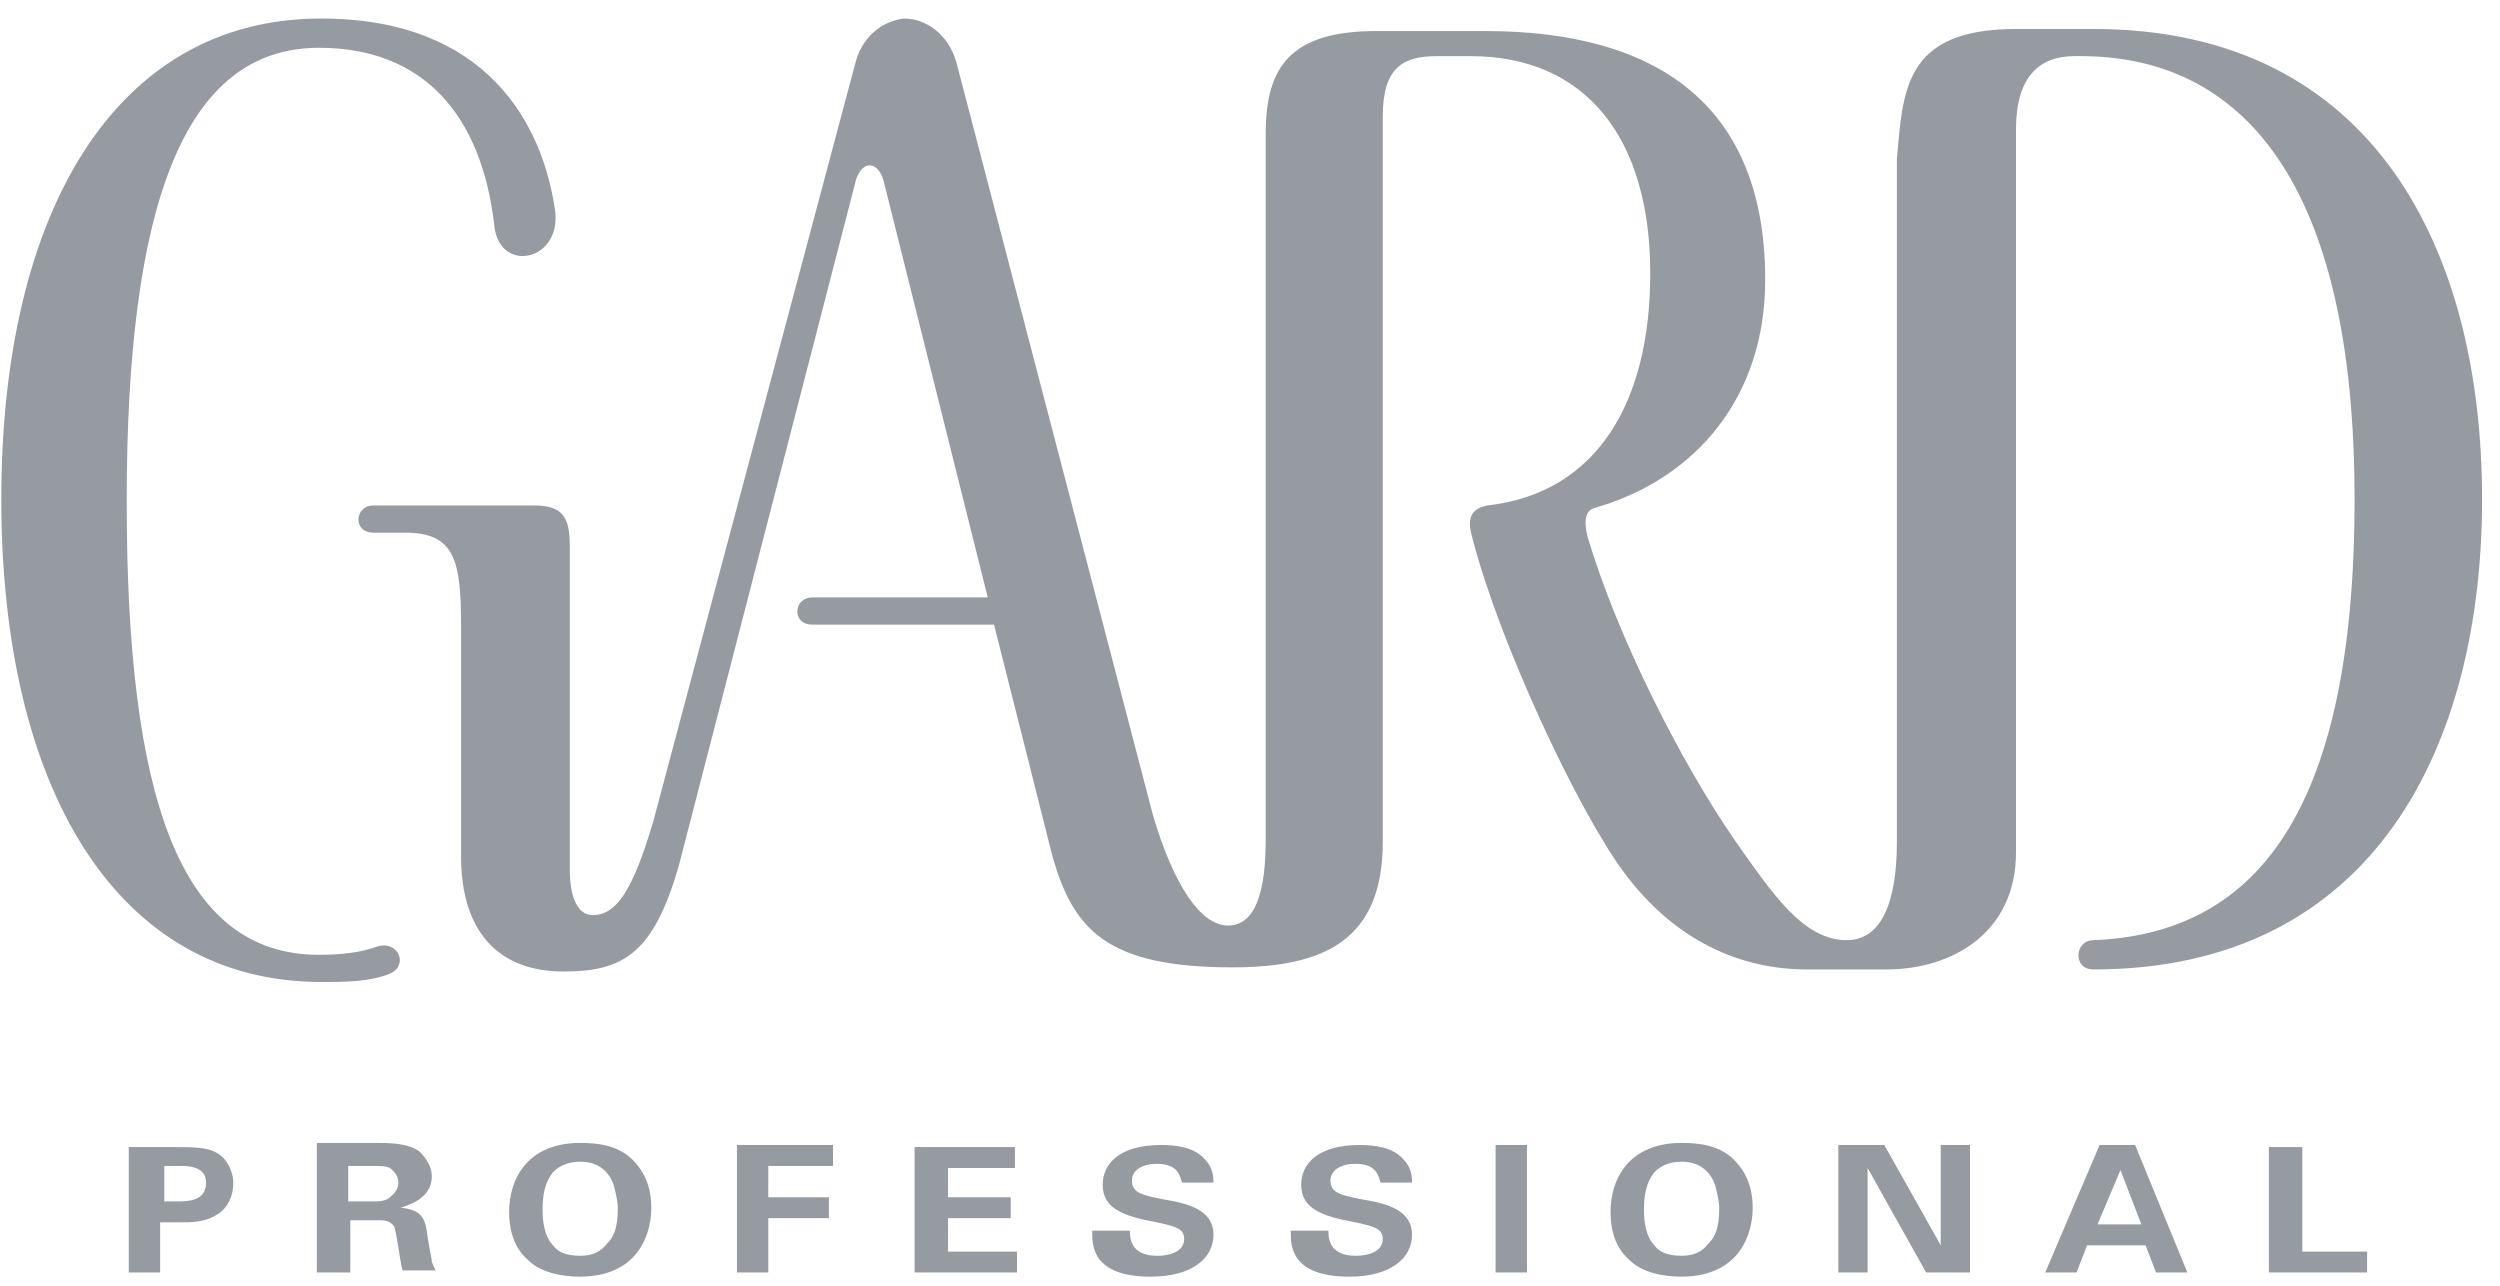 <svg width="105" height="54" viewBox="0 0 105 54" fill="none" xmlns="http://www.w3.org/2000/svg">
<path d="M84.672 1.217H87.92C99.77 1.217 104.247 10.609 104.247 20.967C104.247 31.237 99.77 40.717 87.92 40.717C87.043 40.717 87.13 39.488 87.92 39.488C94.504 39.224 98.892 34.484 98.892 20.967C98.892 7.624 94.153 2.358 87.394 2.358H87.13C85.638 2.358 84.672 3.236 84.672 5.43V35.801C84.672 39.137 82.039 40.717 79.23 40.717H77.211H75.895C73.174 40.717 70.365 39.575 68.17 36.591C66.239 33.958 62.991 27.023 61.85 22.634C61.675 22.02 61.587 21.405 62.465 21.23C67.117 20.703 69.311 16.841 69.311 11.487C69.311 5.781 66.59 2.358 61.763 2.358H60.358C58.954 2.358 58.076 2.797 58.076 4.903V35.362C58.076 39.488 55.618 40.629 51.756 40.629C46.489 40.629 45.085 39.049 44.207 35.977L41.749 26.233H34.112C33.235 26.233 33.322 25.092 34.112 25.092H41.486L37.097 7.537C36.834 6.747 36.219 6.747 35.956 7.537L28.495 36.416C27.441 40.014 26.212 40.804 23.667 40.804C20.946 40.804 19.366 39.137 19.366 35.977V26.321C19.366 23.512 19.102 22.371 16.996 22.371H15.679C14.801 22.371 14.889 21.23 15.679 21.23H22.438C23.579 21.23 23.93 21.669 23.93 22.898V36.503C23.93 37.732 24.281 38.434 24.896 38.434C25.861 38.434 26.564 37.469 27.441 34.484L35.956 2.533C36.307 1.392 37.185 0.866 37.975 0.778C38.852 0.778 39.818 1.392 40.169 2.621L48.42 34.221C49.298 37.206 50.439 38.873 51.58 38.873C52.721 38.873 53.16 37.469 53.16 35.274V5.606C53.16 2.797 54.214 1.304 57.812 1.304H62.377C69.662 1.304 74.139 4.464 74.139 11.75C74.139 16.666 71.243 20.089 67.029 21.318C66.59 21.406 66.502 21.844 66.678 22.547C67.907 26.672 70.54 31.939 72.91 35.362C74.403 37.469 75.719 39.488 77.562 39.488C78.967 39.488 79.669 37.995 79.669 35.362V6.659C79.933 3.85 79.933 1.217 84.672 1.217ZM16.381 40.892C15.504 41.243 14.538 41.243 13.485 41.243C4.882 41.243 0.055 33.08 0.055 20.967C0.055 8.853 4.882 0.778 13.485 0.778C20.419 0.778 22.789 5.167 23.316 8.853C23.579 10.96 21.034 11.487 20.77 9.556C20.244 4.728 17.698 2.007 13.397 2.007C7.691 2.007 5.321 8.678 5.321 21.054C5.321 33.431 7.516 40.102 13.397 40.102C14.275 40.102 15.152 40.014 15.855 39.751C16.733 39.488 17.171 40.541 16.381 40.892Z" fill="#969AA1"/>
<path d="M5.408 53.444H6.725V51.338H7.603C7.954 51.338 8.568 51.338 9.007 51.074C9.534 50.811 9.797 50.284 9.797 49.67C9.797 49.407 9.709 49.056 9.446 48.704C9.007 48.178 8.305 48.178 7.339 48.178H5.408V53.444ZM6.813 48.968H7.515C7.866 48.968 8.656 48.968 8.656 49.67C8.656 50.46 7.866 50.46 7.427 50.46H6.9V48.968H6.813ZM13.308 53.444H14.713V51.25H15.854C16.117 51.25 16.38 51.25 16.556 51.513C16.644 51.689 16.819 53.093 16.907 53.357H18.311C18.224 53.269 18.224 53.181 18.136 53.005C18.136 52.83 18.048 52.567 17.96 51.952C17.873 51.25 17.785 50.811 16.819 50.723C17.083 50.636 18.136 50.372 18.136 49.407C18.136 49.056 17.96 48.704 17.609 48.353C17.083 48.002 16.38 48.002 15.678 48.002H13.308V53.444ZM14.625 48.968H15.503C15.941 48.968 16.205 48.968 16.38 49.056C16.468 49.143 16.732 49.319 16.732 49.67C16.732 50.021 16.468 50.197 16.38 50.284C16.205 50.46 15.854 50.46 15.678 50.46H14.625V48.968ZM21.384 50.899C21.384 51.425 21.471 52.303 22.174 52.918C22.7 53.444 23.578 53.62 24.368 53.62C24.895 53.62 25.86 53.532 26.563 52.83C27.089 52.303 27.353 51.513 27.353 50.723C27.353 50.197 27.265 49.407 26.563 48.704C25.948 48.09 25.07 48.002 24.368 48.002C22.174 48.002 21.384 49.494 21.384 50.899ZM22.788 50.811C22.788 50.197 22.876 49.67 23.227 49.231C23.49 48.968 23.841 48.792 24.368 48.792C24.983 48.792 25.509 49.056 25.773 49.758C25.86 50.109 25.948 50.46 25.948 50.723C25.948 51.601 25.773 51.952 25.509 52.215C25.246 52.567 24.895 52.742 24.368 52.742C23.754 52.742 23.403 52.567 23.227 52.303C22.876 51.952 22.788 51.338 22.788 50.811ZM30.951 53.444H32.268V51.162H34.814V50.284H32.268V48.968H34.989V48.09H30.951V53.444ZM38.413 53.444H42.714V52.567H39.817V51.162H42.45V50.284H39.817V49.056H42.626V48.178H38.413V53.444ZM45.874 51.777C45.874 52.303 45.874 53.62 48.331 53.62C50.087 53.62 50.965 52.83 50.965 51.864C50.965 50.811 49.911 50.548 48.858 50.372C47.98 50.197 47.541 50.109 47.541 49.582C47.541 49.143 47.98 48.88 48.595 48.88C49.56 48.88 49.56 49.494 49.648 49.67H50.965C50.965 49.494 50.965 49.056 50.614 48.704C50.175 48.178 49.385 48.09 48.77 48.09C47.015 48.09 46.313 48.88 46.313 49.758C46.313 50.723 47.103 51.074 48.595 51.338C49.385 51.513 49.736 51.601 49.736 52.04C49.736 52.479 49.297 52.742 48.595 52.742C47.454 52.742 47.454 51.952 47.454 51.689H45.874V51.777ZM54.213 51.777C54.213 52.303 54.213 53.62 56.67 53.62C58.426 53.62 59.304 52.83 59.304 51.864C59.304 50.811 58.25 50.548 57.197 50.372C56.319 50.197 55.88 50.109 55.88 49.582C55.88 49.143 56.319 48.88 56.934 48.88C57.899 48.88 57.899 49.494 57.987 49.67H59.304C59.304 49.494 59.304 49.056 58.953 48.704C58.514 48.178 57.724 48.09 57.109 48.09C55.354 48.09 54.651 48.88 54.651 49.758C54.651 50.723 55.441 51.074 56.934 51.338C57.724 51.513 58.075 51.601 58.075 52.04C58.075 52.479 57.636 52.742 56.934 52.742C55.793 52.742 55.793 51.952 55.793 51.689H54.213V51.777ZM62.815 53.444H64.132V48.09H62.815V53.444ZM67.643 50.899C67.643 51.425 67.73 52.303 68.433 52.918C68.959 53.444 69.837 53.62 70.627 53.62C71.154 53.62 72.119 53.532 72.822 52.83C73.348 52.303 73.612 51.513 73.612 50.723C73.612 50.197 73.524 49.407 72.822 48.704C72.207 48.09 71.329 48.002 70.627 48.002C68.433 48.002 67.643 49.494 67.643 50.899ZM69.047 50.811C69.047 50.197 69.135 49.67 69.486 49.231C69.749 48.968 70.1 48.792 70.627 48.792C71.242 48.792 71.768 49.056 72.031 49.758C72.119 50.109 72.207 50.46 72.207 50.723C72.207 51.601 72.031 51.952 71.768 52.215C71.505 52.567 71.154 52.742 70.627 52.742C70.013 52.742 69.662 52.567 69.486 52.303C69.135 51.952 69.047 51.338 69.047 50.811ZM77.21 53.444H78.439V49.056L80.897 53.444H82.74V48.09H81.511V52.303L79.141 48.09H77.21V53.444ZM88.183 48.09L85.9 53.444H87.217L87.656 52.303H90.114L90.553 53.444H91.869L89.675 48.09H88.183ZM88.095 51.425L89.06 49.143L89.938 51.425H88.095ZM95.38 53.444H99.418V52.567H96.697V48.178H95.293V53.444H95.38Z" fill="#969AA1"/>
</svg>
